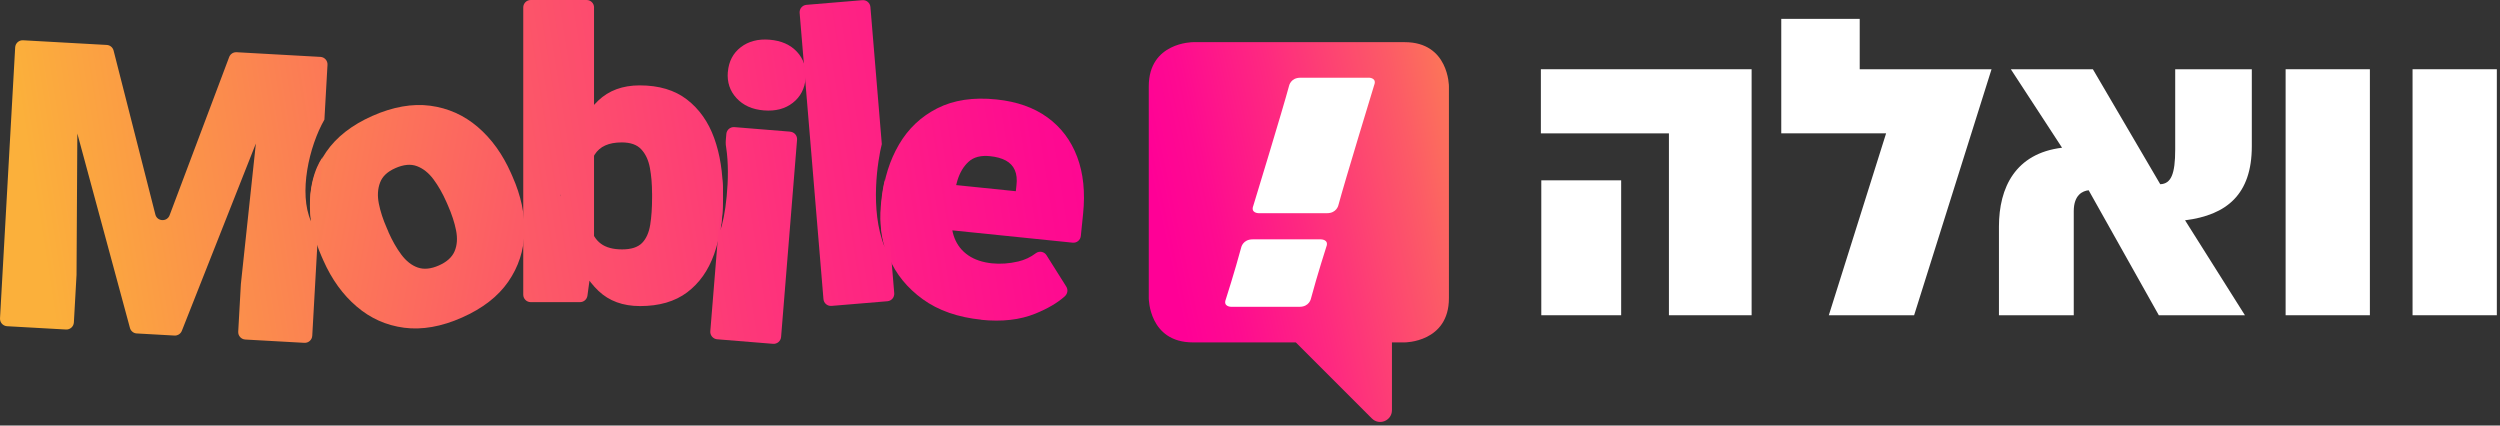 <svg width="235" height="40" viewBox="0 0 235 40" fill="none" xmlns="http://www.w3.org/2000/svg">
<rect x="0" y="0" width="235" height="40" fill="#333333" stroke="none"/>
<path d="M164.652 6.508V29.633H156.879V12.537H144.842V6.508H164.648H164.652ZM144.882 16.951H152.389V29.633H144.882V16.951Z" fill="white"/>
<path d="M187.205 6.508L179.927 29.633H171.909L177.294 12.533H167.439V1.772H174.813V6.508H187.209H187.205Z" fill="white"/>
<path d="M202.931 29.637L196.334 17.885C195.787 17.942 194.933 18.304 194.933 19.854V29.637H187.901V21.296C187.901 17.619 189.456 14.418 193.833 13.886L189.021 6.512H196.733L203.064 17.317C204.087 17.277 204.469 16.351 204.469 14.055V6.512H211.67V13.753C211.67 18.264 209.318 20.217 205.396 20.708L211.026 29.637H202.931Z" fill="white"/>
<path d="M222.769 6.508V29.633H214.848V6.508H222.769Z" fill="white"/>
<path d="M234.702 6.508V29.633H226.78V6.508H234.702Z" fill="white"/>
<path d="M30.254 24.164C29.46 22.372 29.09 20.624 29.146 18.92C29.203 17.217 29.71 15.67 30.669 14.273C31.627 12.879 33.073 11.752 34.998 10.898C36.923 10.044 38.764 9.714 40.447 9.939C42.13 10.165 43.616 10.829 44.909 11.937C46.202 13.044 47.245 14.49 48.038 16.282L48.179 16.605C48.969 18.384 49.339 20.128 49.291 21.836C49.242 23.543 48.739 25.09 47.776 26.479C46.814 27.869 45.364 28.992 43.427 29.85C41.49 30.708 39.678 31.026 37.998 30.809C36.319 30.591 34.825 29.927 33.528 28.815C32.227 27.708 31.184 26.262 30.395 24.482L30.254 24.16V24.164ZM36.5 21.784C36.871 22.617 37.277 23.338 37.728 23.938C38.179 24.538 38.691 24.945 39.267 25.146C39.843 25.348 40.507 25.283 41.264 24.949C42.009 24.619 42.497 24.172 42.734 23.612C42.972 23.048 43.016 22.4 42.871 21.659C42.726 20.922 42.468 20.136 42.102 19.303L41.961 18.981C41.603 18.171 41.196 17.462 40.749 16.858C40.298 16.254 39.782 15.843 39.202 15.622C38.618 15.4 37.946 15.461 37.177 15.799C36.407 16.137 35.948 16.58 35.727 17.16C35.505 17.74 35.465 18.397 35.61 19.134C35.755 19.871 36.009 20.648 36.367 21.457L36.508 21.779L36.5 21.784Z" fill="url(#paint0_linear_1_107)"/>
<path d="M55.839 0.701V23.193C55.839 23.225 55.839 23.258 55.831 23.286L55.219 27.792C55.171 28.139 54.877 28.4 54.526 28.4H49.887C49.5 28.4 49.186 28.086 49.186 27.7V0.701C49.186 0.314 49.5 0 49.887 0H55.142C55.529 0 55.843 0.314 55.843 0.701H55.839ZM67.949 18.546C67.949 20.567 67.675 22.347 67.128 23.89C66.58 25.432 65.73 26.628 64.586 27.486C63.439 28.344 61.969 28.771 60.169 28.771C58.554 28.771 57.249 28.292 56.25 27.337C55.251 26.383 54.474 25.106 53.922 23.511C53.37 21.916 52.956 20.16 52.682 18.252V18.473C52.952 16.588 53.362 14.853 53.91 13.27C54.458 11.687 55.231 10.415 56.23 9.46C57.229 8.506 58.529 8.026 60.132 8.026C61.944 8.026 63.427 8.469 64.578 9.359C65.73 10.249 66.58 11.454 67.132 12.976C67.683 14.498 67.953 16.226 67.953 18.163V18.55L67.949 18.546ZM61.292 18.159C61.292 17.297 61.224 16.504 61.091 15.783C60.958 15.062 60.688 14.482 60.285 14.043C59.883 13.604 59.27 13.387 58.445 13.387C57.829 13.387 57.309 13.483 56.89 13.673C56.471 13.862 56.137 14.152 55.892 14.543C55.646 14.933 55.477 15.416 55.384 16.004C55.291 16.592 55.263 17.269 55.3 18.046V18.674C55.251 19.721 55.316 20.599 55.493 21.308C55.67 22.017 56 22.549 56.484 22.907C56.967 23.265 57.631 23.443 58.481 23.443C59.331 23.443 59.955 23.241 60.35 22.843C60.744 22.444 60.998 21.872 61.119 21.131C61.24 20.39 61.296 19.528 61.296 18.541V18.155L61.292 18.159Z" fill="url(#paint1_linear_1_107)"/>
<path d="M92.245 30.052C90.038 29.826 88.206 29.186 86.744 28.131C85.286 27.075 84.223 25.775 83.567 24.228C82.906 22.682 82.665 21.055 82.838 19.351L82.906 18.671C83.1 16.77 83.635 15.074 84.505 13.584C85.375 12.094 86.575 10.958 88.105 10.181C89.636 9.404 91.484 9.122 93.655 9.347C95.58 9.545 97.183 10.108 98.463 11.039C99.744 11.969 100.674 13.206 101.254 14.744C101.834 16.282 102.02 18.07 101.81 20.108L101.597 22.186C101.556 22.573 101.214 22.851 100.828 22.811L85.854 21.28C85.468 21.24 85.19 20.898 85.23 20.511L85.52 17.656C85.56 17.269 85.902 16.991 86.289 17.031L95.487 17.974L95.544 17.442C95.616 16.866 95.564 16.383 95.395 15.996C95.226 15.606 94.944 15.308 94.549 15.09C94.154 14.877 93.659 14.74 93.059 14.679C92.201 14.591 91.533 14.764 91.053 15.199C90.574 15.634 90.224 16.222 89.998 16.959C89.773 17.7 89.62 18.497 89.531 19.355L89.463 20.036C89.374 20.918 89.463 21.699 89.724 22.376C89.99 23.052 90.421 23.596 91.017 24.003C91.613 24.409 92.354 24.659 93.236 24.752C94.046 24.836 94.871 24.776 95.717 24.578C96.321 24.438 96.869 24.18 97.364 23.805C97.69 23.56 98.153 23.644 98.371 23.991L100.231 26.942C100.417 27.241 100.352 27.619 100.091 27.853C99.41 28.465 98.484 29.009 97.316 29.484C95.874 30.068 94.186 30.261 92.249 30.064L92.245 30.052Z" fill="url(#paint2_linear_1_107)"/>
<path d="M83.16 16.818C83.16 16.902 83.16 16.955 83.16 16.955C83.16 16.955 82.262 20.479 83.16 23.225C81.718 19.701 82.536 14.929 82.89 13.544L81.819 0.656C81.787 0.27 81.448 -0.016 81.062 0.016L75.806 0.455C75.42 0.487 75.134 0.826 75.166 1.212L77.405 28.114C77.437 28.501 77.776 28.787 78.162 28.755L83.418 28.316C83.804 28.284 84.09 27.945 84.058 27.559L83.164 16.814L83.16 16.818Z" fill="url(#paint3_linear_1_107)"/>
<path d="M30.258 14.881C30.258 14.881 28.727 16.89 29.235 20.797C28.055 18.167 29.05 13.757 30.495 11.244L30.785 6.089C30.806 5.703 30.512 5.372 30.125 5.348L26.367 5.139L22.24 4.909C21.933 4.893 21.652 5.074 21.543 5.36L15.941 20.237C15.699 20.877 14.773 20.829 14.604 20.165L10.677 4.752C10.601 4.454 10.343 4.241 10.037 4.225L5.909 3.995L2.168 3.786C1.781 3.766 1.451 4.059 1.427 4.446L0.001 29.923C-0.019 30.309 0.275 30.64 0.661 30.664L6.203 30.974C6.59 30.994 6.92 30.7 6.944 30.313L7.194 25.843L7.27 12.553L12.216 30.829C12.296 31.119 12.55 31.328 12.852 31.344L16.4 31.542C16.702 31.558 16.98 31.381 17.093 31.099L24.052 13.491L22.642 26.705L22.393 31.175C22.372 31.562 22.666 31.892 23.053 31.916L28.611 32.226C28.997 32.246 29.328 31.952 29.352 31.566L30.294 14.728C30.27 14.824 30.254 14.881 30.254 14.881H30.258Z" fill="url(#paint4_linear_1_107)"/>
<path d="M74.288 12.376L69.032 11.949C68.646 11.917 68.307 12.207 68.275 12.589L68.227 13.169C68.227 13.169 68.191 13.528 68.259 13.858C68.702 16.709 68.142 20.624 67.699 21.639C68.082 20.008 67.945 16.983 67.945 16.983C67.945 16.983 67.941 16.907 67.933 16.778L66.769 31.135C66.737 31.521 67.027 31.86 67.409 31.892L72.665 32.319C73.052 32.351 73.39 32.061 73.422 31.678L74.924 13.137C74.956 12.75 74.666 12.412 74.284 12.38L74.288 12.376Z" fill="url(#paint5_linear_1_107)"/>
<path d="M132.047 3.963H112.136C112.136 3.963 107.984 3.963 107.984 8.115V28.03C107.984 28.03 107.984 32.186 112.136 32.186H121.806L128.958 39.338C129.655 40.035 130.843 39.54 130.843 38.557V32.186H132.047C132.047 32.186 136.199 32.186 136.199 28.03V8.115C136.199 8.115 136.199 3.963 132.047 3.963Z" fill="url(#paint6_linear_1_107)"/>
<path d="M128.669 7.306H122.237C121.327 7.306 121.174 8.059 121.174 8.059C120.578 10.29 117.811 19.339 117.811 19.339C117.533 20.04 118.315 20.04 118.315 20.04H124.742C125.652 20.04 125.809 19.287 125.809 19.287C126.405 17.056 129.172 8.002 129.172 8.002C129.45 7.302 128.669 7.302 128.669 7.302" fill="white"/>
<path d="M124.17 22.5H117.743C116.832 22.5 116.675 23.253 116.675 23.253C116.079 25.485 115.226 28.139 115.226 28.139C114.948 28.839 115.729 28.839 115.729 28.839H122.16C123.071 28.839 123.224 28.086 123.224 28.086C123.82 25.855 124.674 23.201 124.674 23.201C124.951 22.5 124.166 22.5 124.166 22.5" fill="white"/>
<path d="M68.42 6.762C68.501 5.775 68.903 5.006 69.628 4.442C70.353 3.882 71.259 3.645 72.343 3.733C73.438 3.822 74.296 4.2 74.916 4.869C75.536 5.538 75.806 6.367 75.73 7.35C75.649 8.32 75.25 9.094 74.529 9.661C73.808 10.229 72.898 10.467 71.803 10.378C70.707 10.29 69.866 9.907 69.238 9.231C68.609 8.554 68.335 7.728 68.416 6.758L68.42 6.762Z" fill="url(#paint7_linear_1_107)"/>
<defs>
<linearGradient id="paint0_linear_1_107" x1="114.15" y1="34.156" x2="4.625" y2="14.002" gradientUnits="userSpaceOnUse">
<stop stop-color="#FF0096"/>
<stop offset="0.12" stop-color="#FE0B90"/>
<stop offset="0.32" stop-color="#FE2980"/>
<stop offset="0.6" stop-color="#FC5B66"/>
<stop offset="0.92" stop-color="#FB9F43"/>
<stop offset="1" stop-color="#FBB03B"/>
</linearGradient>
<linearGradient id="paint1_linear_1_107" x1="113.441" y1="5.219" x2="3.984" y2="22.504" gradientUnits="userSpaceOnUse">
<stop stop-color="#FF0096"/>
<stop offset="0.12" stop-color="#FE0B90"/>
<stop offset="0.32" stop-color="#FE2980"/>
<stop offset="0.6" stop-color="#FC5B66"/>
<stop offset="0.92" stop-color="#FB9F43"/>
<stop offset="1" stop-color="#FBB03B"/>
</linearGradient>
<linearGradient id="paint2_linear_1_107" x1="111.298" y1="16.806" x2="1.298" y2="34.171" gradientUnits="userSpaceOnUse">
<stop stop-color="#FF0096"/>
<stop offset="0.12" stop-color="#FE0B90"/>
<stop offset="0.32" stop-color="#FE2980"/>
<stop offset="0.6" stop-color="#FC5B66"/>
<stop offset="0.92" stop-color="#FB9F43"/>
<stop offset="1" stop-color="#FBB03B"/>
</linearGradient>
<linearGradient id="paint3_linear_1_107" x1="111.838" y1="9.295" x2="3.082" y2="26.467" gradientUnits="userSpaceOnUse">
<stop stop-color="#FF0096"/>
<stop offset="0.12" stop-color="#FE0B90"/>
<stop offset="0.32" stop-color="#FE2980"/>
<stop offset="0.6" stop-color="#FC5B66"/>
<stop offset="0.92" stop-color="#FB9F43"/>
<stop offset="1" stop-color="#FBB03B"/>
</linearGradient>
<linearGradient id="paint4_linear_1_107" x1="112.611" y1="2.654" x2="3.452" y2="19.891" gradientUnits="userSpaceOnUse">
<stop stop-color="#FF0096"/>
<stop offset="0.12" stop-color="#FE0B90"/>
<stop offset="0.32" stop-color="#FE2980"/>
<stop offset="0.6" stop-color="#FC5B66"/>
<stop offset="0.92" stop-color="#FB9F43"/>
<stop offset="1" stop-color="#FBB03B"/>
</linearGradient>
<linearGradient id="paint5_linear_1_107" x1="112.088" y1="15.622" x2="4.938" y2="32.54" gradientUnits="userSpaceOnUse">
<stop stop-color="#FF0096"/>
<stop offset="0.12" stop-color="#FE0B90"/>
<stop offset="0.32" stop-color="#FE2980"/>
<stop offset="0.6" stop-color="#FC5B66"/>
<stop offset="0.92" stop-color="#FB9F43"/>
<stop offset="1" stop-color="#FBB03B"/>
</linearGradient>
<linearGradient id="paint6_linear_1_107" x1="109.813" y1="24.2" x2="149.417" y2="15.59" gradientUnits="userSpaceOnUse">
<stop stop-color="#FF0096"/>
<stop offset="0.12" stop-color="#FE0B90"/>
<stop offset="0.32" stop-color="#FE2980"/>
<stop offset="0.6" stop-color="#FC5B66"/>
<stop offset="0.92" stop-color="#FB9F43"/>
<stop offset="1" stop-color="#FBB03B"/>
</linearGradient>
<linearGradient id="paint7_linear_1_107" x1="111.033" y1="0.91" x2="0.814" y2="18.312" gradientUnits="userSpaceOnUse">
<stop stop-color="#FF0096"/>
<stop offset="0.12" stop-color="#FE0B90"/>
<stop offset="0.32" stop-color="#FE2980"/>
<stop offset="0.6" stop-color="#FC5B66"/>
<stop offset="0.92" stop-color="#FB9F43"/>
<stop offset="1" stop-color="#FBB03B"/>
</linearGradient>
</defs>
</svg>

